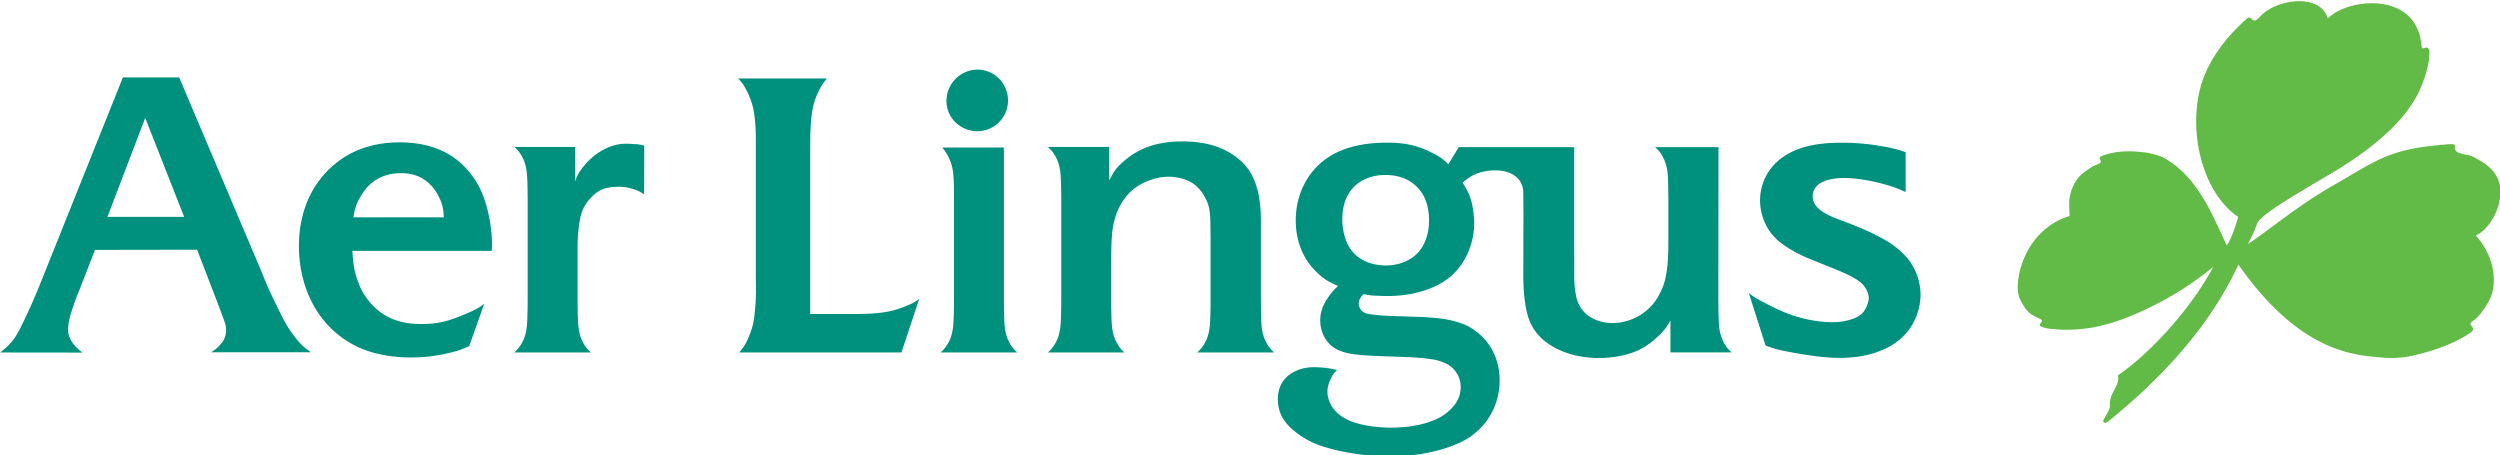 <svg xmlns="http://www.w3.org/2000/svg" width="703" height="128" version="1"><g clip-rule="evenodd" fill-rule="evenodd"><path d="M234.928 782.808c-.335.379-.233-.118-.477.118-.211.205-.862.767-1.269 1.681-.639 1.44-.24 3.706 1.03 4.574-.054.212-.238.778-.365.903-.503-1.107-.954-2.174-1.965-2.763-.183-.105-.566-.177-.566-.177-.297-.035-.837-.106-1.382.088-.274.099.061.192-.152.267-.275.127-.092.028-.386.216-.21.142-.484.423-.539.954-.006.062.01.484.01.484-1.48.452-1.797 2.153-1.583 2.612.234.502.396.521.64.649.254.106-.325.207.305.314a4.716 4.716 0 0 0 1.725-.118c.603-.145 2.102-.714 3.472-1.847-.785 1.469-2.138 2.841-3.024 3.443.073.362-.283.521-.256.974.007.111-.147.324-.201.434-.037.053.028.149.137.062 1.632-1.317 3.207-2.965 4.139-4.983 1.983 2.843 3.757 2.87 4.514 2.945.639.064 1.033-.062 1.239-.113.72-.177 1.249-.431 1.583-.657.305-.207-.162-.227.112-.395.152-.098.369-.375.528-.688.162-.32.284-1.181-.447-2.013.355-.161.723-.684.772-1.263.03-.363-.046-.796-.706-1.15 0 0-.202-.122-.31-.138-.852-.127-.01-.423-.776-.329-.107 0-.051.005-.36.034-1.462.158-1.909.554-3.152 1.262-1.155.658-2.211 1.558-2.696 1.85.192-.336.293-.65.293-.65.146-.301 1.202-.894 1.732-1.221.557-.347 2.844-1.505 3.487-3.157.106-.27.206-.58.234-.856.061-.6-.223-.186-.234-.372-.041-.202-.02-.306-.142-.57-.477-1.112-2.233-.925-2.838-.324-.248-.827-1.638-.6-2.126-.08" clip-path="url(#SVGID_6_)" transform="matrix(8.868 0 0 8.868 -1447.631 -6937.47)" fill="#62bb46"/><path d="M181.483 786.962h-1.933a.989.989 0 0 1 .233.285c.056.099.098.202.124.31.041.166.055.318.062.682.003.157.005.281.005.371v3.224c0 .251-.009.585-.019.734a1.86 1.86 0 0 1-.048.319 1.18 1.18 0 0 1-.357.594h2.43a1.002 1.002 0 0 1-.233-.285 1.242 1.242 0 0 1-.124-.309c-.04-.166-.054-.324-.062-.684-.002-.162-.004-.296-.004-.4v-1.394c0-.535.003-.613.043-.932.052-.424.143-.646.363-.885.238-.258.422-.341.804-.363a1.458 1.458 0 0 1 .532.063c.161.048.221.077.366.174l.007-1.543a1.198 1.198 0 0 0-.315-.05 4.254 4.254 0 0 0-.27-.012c-.335 0-.693.136-1 .38-.223.178-.444.439-.54.64a2.333 2.333 0 0 0-.071.177l.007-1.096zM191.826 793.481l.565-1.703a1.13 1.13 0 0 1-.32.189 3.277 3.277 0 0 1-.421.156c-.339.099-.712.138-1.319.138h-1.398v-5.056c0-.622.004-.752.028-1.067.016-.2.043-.371.079-.511.067-.264.206-.557.354-.75a2.28 2.28 0 0 1 .069-.085h-2.815c.15.161.196.229.295.435.07.146.123.285.16.418.069.259.106.64.106 1.1v4.335l.005.481c0 .103-.006.24-.019.414a5.356 5.356 0 0 1-.059.528c-.03.166-.089.347-.176.539a1.375 1.375 0 0 1-.283.438h5.149v.001zM195.205 785.497a.973.973 0 0 0-.962-.986.993.993 0 0 0-.989.998c0 .526.439.955.98.955a.97.97 0 0 0 .971-.967M193.069 793.481h2.43a1.014 1.014 0 0 1-.234-.286 1.195 1.195 0 0 1-.123-.309c-.04-.165-.055-.323-.062-.682a23.252 23.252 0 0 1-.005-.402v-4.821h-1.956a1.457 1.457 0 0 1 .335.727c.022.126.032.278.036.553l.002.3v3.273c0 .252-.008.585-.019.734a1.834 1.834 0 0 1-.048.318 1.162 1.162 0 0 1-.356.595M198.415 786.964h-1.944c.122.115.165.168.232.285.056.099.098.202.124.31.041.167.055.319.062.683.003.156.005.28.005.371v3.221c0 .251-.009.585-.019.734a1.982 1.982 0 0 1-.048.319 1.174 1.174 0 0 1-.356.594h2.429a1.002 1.002 0 0 1-.233-.285 1.242 1.242 0 0 1-.124-.309c-.04-.166-.055-.324-.061-.684a16.097 16.097 0 0 1-.005-.4v-.666c0-.89.003-1.065.026-1.376.025-.334.106-.644.24-.903.214-.419.533-.693.984-.849.195-.068.385-.102.569-.102.318 0 .635.1.843.264.113.091.213.213.295.36.151.272.185.438.19.937l.005.479v1.886c0 .251-.009.585-.019.734a1.876 1.876 0 0 1-.048.319 1.164 1.164 0 0 1-.356.594h2.439a1.002 1.002 0 0 1-.233-.285 1.265 1.265 0 0 1-.124-.309c-.042-.164-.053-.303-.059-.684l-.005-.4v-2.204c0-.547-.003-.624-.038-.903a2.463 2.463 0 0 0-.259-.863c-.248-.459-.779-.824-1.398-.963a3.624 3.624 0 0 0-.785-.081c-.773 0-1.353.19-1.837.603-.247.209-.333.321-.492.639v-1.066zM223.669 787.129a3.853 3.853 0 0 0-.656-.171 7.345 7.345 0 0 0-1.372-.129c-.88 0-1.485.16-1.945.516a1.667 1.667 0 0 0-.644 1.308c0 .353.122.732.321 1.005.116.159.271.307.459.434.222.15.455.277.699.38.134.057.359.147.675.274.561.223.82.349 1.003.486.169.127.29.345.29.522 0 .152-.104.39-.217.496a.907.907 0 0 1-.344.182 1.856 1.856 0 0 1-.588.088c-.49 0-1.048-.115-1.537-.318a9.457 9.457 0 0 1-.564-.269 4.066 4.066 0 0 1-.423-.24 3.105 3.105 0 0 1-.13-.098l.532 1.667c.323.116.43.143.858.221.663.121 1.098.169 1.501.169.559 0 1.023-.095 1.452-.3a1.96 1.96 0 0 0 .665-.504c.274-.323.437-.77.437-1.2 0-.45-.175-.898-.477-1.224a2.725 2.725 0 0 0-.649-.511c-.363-.208-.749-.383-1.332-.6-.4-.149-.526-.209-.689-.326-.186-.134-.273-.279-.273-.462 0-.167.092-.322.242-.413.186-.11.428-.163.758-.163.376 0 .867.079 1.32.212.252.072.36.112.628.232v-1.264zM171.496 790.828l.202.492c.042.102.143.316.302.646.122.251.215.437.281.557.088.161.202.328.34.502.175.219.252.291.48.448h-3.164c.159-.103.217-.152.316-.274a.613.613 0 0 0 .158-.423c0-.142-.006-.164-.141-.524l-.135-.361-.11-.284-.533-1.385-3.238.005-.492 1.266a7.674 7.674 0 0 0-.266.739 1.863 1.863 0 0 0-.096.51c0 .14.036.262.113.386.041.066.091.129.147.186.049.05.087.081.195.17l-2.605-.003.126-.105c.24-.203.361-.366.535-.716a19.808 19.808 0 0 0 .597-1.335l2.631-6.566h1.785l2.572 6.069zm-2.415-1.648l-1.234-3.138-1.198 3.138h2.432zM174.415 790.26c.037.519.07.683.209 1.048.103.269.268.516.483.725.383.373.856.545 1.497.545.515 0 .843-.077 1.446-.338.299-.13.365-.166.549-.307l-.478 1.343a2.479 2.479 0 0 1-.582.205 4.994 4.994 0 0 1-1.262.158c-.426 0-.81-.048-1.191-.151a3.054 3.054 0 0 1-1.146-.592c-.776-.635-1.219-1.649-1.219-2.787 0-1.057.379-1.948 1.088-2.559.566-.489 1.27-.732 2.11-.732.827 0 1.5.239 1.986.706.309.296.544.662.687 1.067.152.431.251.995.251 1.438 0 .065-.002.116-.008.23h-4.42v.001zm2.727-1.745a1.41 1.41 0 0 0-.342-.438c-.231-.191-.502-.282-.84-.282-.389 0-.723.119-.981.354-.12.108-.228.249-.321.418a1.499 1.499 0 0 0-.205.628h2.862c-.017-.314-.048-.436-.173-.68M216.211 793.481v-1.016a1.888 1.888 0 0 1-.437.545 2.361 2.361 0 0 1-.561.39c-.333.161-.806.257-1.265.257-.682 0-1.303-.196-1.737-.549a1.569 1.569 0 0 1-.509-.749c-.102-.323-.157-.791-.157-1.329l.002-.677.003-1.248-.003-.379a13.313 13.313 0 0 0-.004-.356.668.668 0 0 0-.069-.262.598.598 0 0 0-.174-.211c-.165-.128-.382-.191-.649-.191-.237 0-.481.051-.669.141-.13.062-.2.11-.359.25.146.243.184.317.237.464.075.209.128.551.128.824 0 .603-.252 1.216-.661 1.607-.464.445-1.227.699-2.097.699-.104 0-.218-.004-.343-.01a1.912 1.912 0 0 1-.4-.052.408.408 0 0 0-.16.306c0 .1.065.22.145.266a.668.668 0 0 0 .245.071c.289.038.502.05 1.153.068.94.028 1.279.07 1.692.21.293.099.564.285.783.541.293.344.451.788.451 1.272 0 .477-.153.944-.43 1.308a2.182 2.182 0 0 1-.811.659c-.614.288-1.415.446-2.256.446-.76 0-1.631-.141-2.244-.363a2.65 2.65 0 0 1-.727-.407c-.393-.306-.566-.627-.566-1.047 0-.32.118-.577.347-.757.212-.167.487-.255.799-.255.106 0 .219.007.335.019.165.019.229.03.397.072a.681.681 0 0 0-.195.273.873.873 0 0 0-.111.409c0 .277.155.57.394.745.153.114.331.2.525.256.33.094.711.142 1.11.142.578 0 1.098-.104 1.491-.299.168-.084.32-.201.45-.349a.913.913 0 0 0 .255-.627.819.819 0 0 0-.391-.716 1.46 1.46 0 0 0-.521-.176c-.354-.051-.511-.061-1.578-.098-.862-.029-1.173-.078-1.46-.23-.304-.161-.503-.518-.503-.904 0-.266.08-.489.266-.752.103-.146.154-.205.299-.34-.331-.146-.451-.224-.663-.423-.443-.416-.678-.992-.678-1.66 0-.786.339-1.487.93-1.927.476-.355 1.139-.535 1.96-.535.57 0 .957.085 1.413.312.254.126.34.186.537.373l.328-.542h3.661v3.285l.002.845c.002.229.025.439.067.63.043.191.141.366.28.502.208.199.528.315.869.315.171 0 .348-.029.523-.088a1.66 1.66 0 0 0 .947-.797c.076-.135.134-.275.174-.418.089-.316.124-.675.124-1.281v-1.346l-.005-.371c-.006-.39-.018-.522-.059-.682a1.354 1.354 0 0 0-.126-.311.923.923 0 0 0-.233-.284h2.013l-.005 4.831.005.4c.006.383.018.52.06.684.028.109.069.214.123.309.067.118.11.17.233.285h-1.94v.003zm-8.112-5.32c-.235-.202-.557-.309-.925-.309-.402 0-.759.134-.998.375-.243.245-.37.6-.37 1.03 0 .201.032.409.092.596.059.187.152.349.271.476.233.249.603.393 1.01.393.405 0 .778-.144 1.013-.391.231-.242.364-.616.364-1.029 0-.503-.151-.88-.457-1.141" clip-path="url(#SVGID_6_)" transform="matrix(8.868 0 0 8.868 -1447.631 -6937.47)" fill="#00907e"/></g></svg>